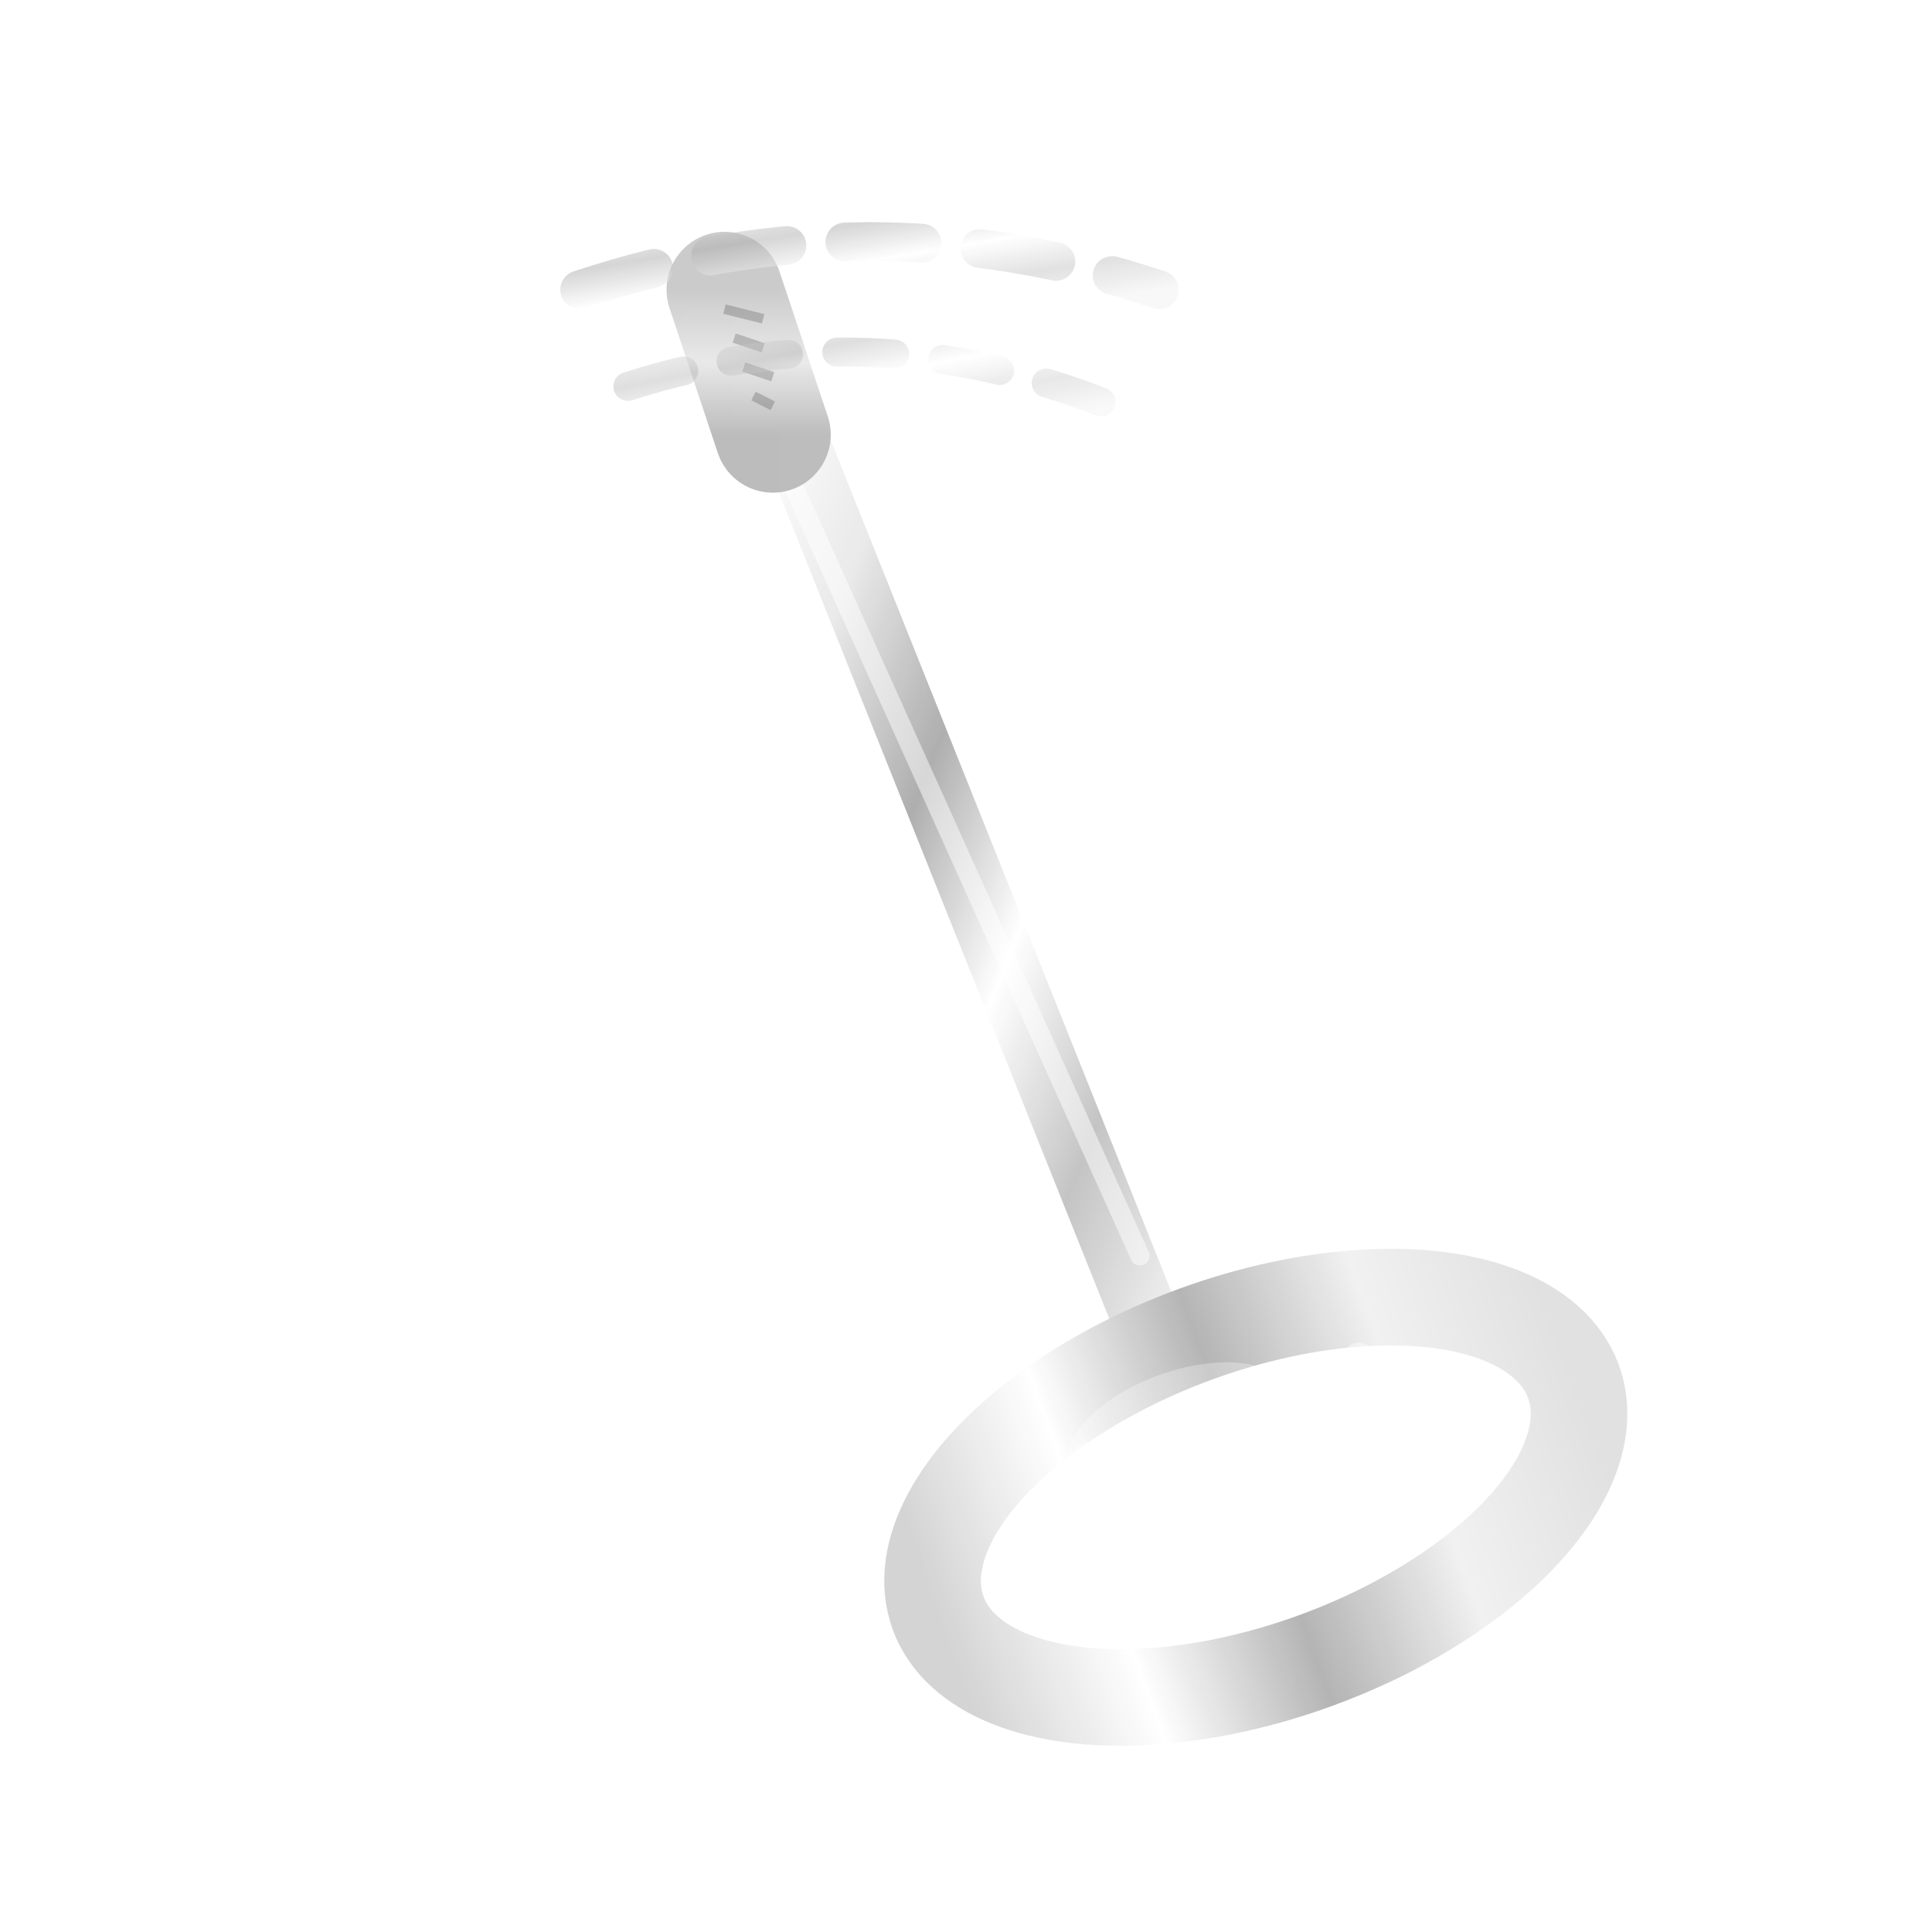 <svg viewBox="0 0 200 200" fill="none" xmlns="http://www.w3.org/2000/svg">
    <defs>
        <!-- Chrome Metal Filter -->
        <filter id="metallic" x="-50%" y="-50%" width="200%" height="200%">
            <feGaussianBlur in="SourceAlpha" stdDeviation="2" result="blur"/>
            <feSpecularLighting in="blur" surfaceScale="5" specularConstant="1.5" specularExponent="25" lighting-color="#ffffff" result="specular">
                <fePointLight x="100" y="50" z="200"/>
            </feSpecularLighting>
            <feComposite in="specular" in2="SourceAlpha" operator="in" result="specular"/>
            <feComposite in="SourceGraphic" in2="specular" operator="arithmetic" k1="0" k2="1" k3="1" k4="0"/>
        </filter>
        
        <!-- Strong Metallic -->
        <filter id="metallicStrong" x="-50%" y="-50%" width="200%" height="200%">
            <feGaussianBlur in="SourceAlpha" stdDeviation="3" result="blur"/>
            <feSpecularLighting in="blur" surfaceScale="7" specularConstant="2" specularExponent="35" lighting-color="#ffffff" result="specular">
                <fePointLight x="120" y="60" z="250"/>
            </feSpecularLighting>
            <feComposite in="specular" in2="SourceAlpha" operator="in" result="specular"/>
            <feComposite in="SourceGraphic" in2="specular" operator="arithmetic" k1="0" k2="1" k3="1" k4="0"/>
        </filter>
        
        <!-- Glow -->
        <filter id="glow">
            <feGaussianBlur stdDeviation="4" result="coloredBlur"/>
            <feMerge>
                <feMergeNode in="coloredBlur"/>
                <feMergeNode in="SourceGraphic"/>
            </feMerge>
        </filter>
        
        <!-- Shadow -->
        <filter id="shadow">
            <feGaussianBlur in="SourceAlpha" stdDeviation="2"/>
            <feOffset dx="2" dy="3"/>
            <feComponentTransfer>
                <feFuncA type="linear" slope="0.3"/>
            </feComponentTransfer>
            <feMerge>
                <feMergeNode/>
                <feMergeNode in="SourceGraphic"/>
            </feMerge>
        </filter>
        
        <!-- Chrome Gradients -->
        <linearGradient id="chromeShaft" x1="0%" y1="0%" x2="100%" y2="100%">
            <stop offset="0%" style="stop-color:#ffffff"/>
            <stop offset="20%" style="stop-color:#e8e8e8"/>
            <stop offset="40%" style="stop-color:#a8a8a8"/>
            <stop offset="60%" style="stop-color:#ffffff"/>
            <stop offset="80%" style="stop-color:#c0c0c0"/>
            <stop offset="100%" style="stop-color:#f0f0f0"/>
        </linearGradient>
        
        <linearGradient id="chromeHead" x1="0%" y1="0%" x2="100%" y2="0%">
            <stop offset="0%" style="stop-color:#d0d0d0"/>
            <stop offset="25%" style="stop-color:#ffffff"/>
            <stop offset="50%" style="stop-color:#b0b0b0"/>
            <stop offset="75%" style="stop-color:#f0f0f0"/>
            <stop offset="100%" style="stop-color:#e0e0e0"/>
        </linearGradient>
        
        <linearGradient id="chromeGrip" x1="0%" y1="0%" x2="0%" y2="100%">
            <stop offset="0%" style="stop-color:#c8c8c8"/>
            <stop offset="50%" style="stop-color:#e8e8e8"/>
            <stop offset="100%" style="stop-color:#b8b8b8"/>
        </linearGradient>
        
        <!-- Shimmer -->
        <linearGradient id="shimmer">
            <stop offset="0%" style="stop-color:#ffffff;stop-opacity:0">
                <animate attributeName="offset" values="-0.5;1.5" dur="3s" repeatCount="indefinite"/>
            </stop>
            <stop offset="50%" style="stop-color:#ffffff;stop-opacity:0.4">
                <animate attributeName="offset" values="0;2" dur="3s" repeatCount="indefinite"/>
            </stop>
            <stop offset="100%" style="stop-color:#ffffff;stop-opacity:0">
                <animate attributeName="offset" values="0.5;2.5" dur="3s" repeatCount="indefinite"/>
            </stop>
        </linearGradient>
    </defs>
    
    <!-- Golf Club Shaft -->
    <line x1="80" y1="40" x2="120" y2="140" 
          stroke="url(#chromeShaft)" 
          stroke-width="7" 
          stroke-linecap="round"
          filter="url(#metallic)"/>
    
    <!-- Shaft highlight -->
    <line x1="82" y1="50" x2="118" y2="130" 
          stroke="rgba(255,255,255,0.5)" 
          stroke-width="2" 
          stroke-linecap="round"/>
    
    <!-- Golf Club Head -->
    <ellipse cx="130" cy="155" rx="35" ry="18" 
             stroke="url(#chromeHead)" 
             stroke-width="10" 
             fill="none"
             filter="url(#metallicStrong)"
             transform="rotate(-20 130 155)"/>
    
    <!-- Club head face detail -->
    <path d="M 115 145 Q 130 150, 145 145" 
          stroke="rgba(255,255,255,0.4)" 
          stroke-width="3" 
          stroke-linecap="round"
          fill="none"
          transform="rotate(-20 130 155)"/>
    
    <!-- Club head highlight -->
    <ellipse cx="122" cy="148" rx="12" ry="6" 
             fill="rgba(255,255,255,0.3)"
             transform="rotate(-20 122 148)"/>
    
    <!-- Grip at top -->
    <line x1="75" y1="30" x2="80" y2="45" 
          stroke="url(#chromeGrip)" 
          stroke-width="12" 
          stroke-linecap="round"
          filter="url(#metallic)"/>
    
    <!-- Grip texture lines -->
    <line x1="75" y1="32" x2="79" y2="33" 
          stroke="rgba(0,0,0,0.2)" 
          stroke-width="1"/>
    <line x1="76" y1="35" x2="79" y2="36" 
          stroke="rgba(0,0,0,0.2)" 
          stroke-width="1"/>
    <line x1="77" y1="38" x2="80" y2="39" 
          stroke="rgba(0,0,0,0.2)" 
          stroke-width="1"/>
    <line x1="78" y1="41" x2="80" y2="42" 
          stroke="rgba(0,0,0,0.2)" 
          stroke-width="1"/>
    
    <!-- Motion/swing lines -->
    <path d="M 60 30 Q 90 20, 120 30" 
          stroke="url(#chromeShaft)" 
          stroke-width="4" 
          stroke-linecap="round"
          stroke-dasharray="8,6"
          fill="none"
          filter="url(#glow)"
          opacity="0.5">
        <animate attributeName="stroke-dashoffset" 
                 values="0;14" 
                 dur="1.5s" 
                 repeatCount="indefinite"/>
    </path>
    
    <path d="M 65 40 Q 90 32, 115 42" 
          stroke="url(#chromeShaft)" 
          stroke-width="3" 
          stroke-linecap="round"
          stroke-dasharray="6,5"
          fill="none"
          filter="url(#glow)"
          opacity="0.4">
        <animate attributeName="stroke-dashoffset" 
                 values="0;11" 
                 dur="1.5s" 
                 repeatCount="indefinite"/>
    </path>
    
    <!-- Shimmer overlay -->
    <rect x="0" y="0" width="200" height="200" 
          fill="url(#shimmer)" 
          opacity="0.2" 
          pointer-events="none"/>
</svg>